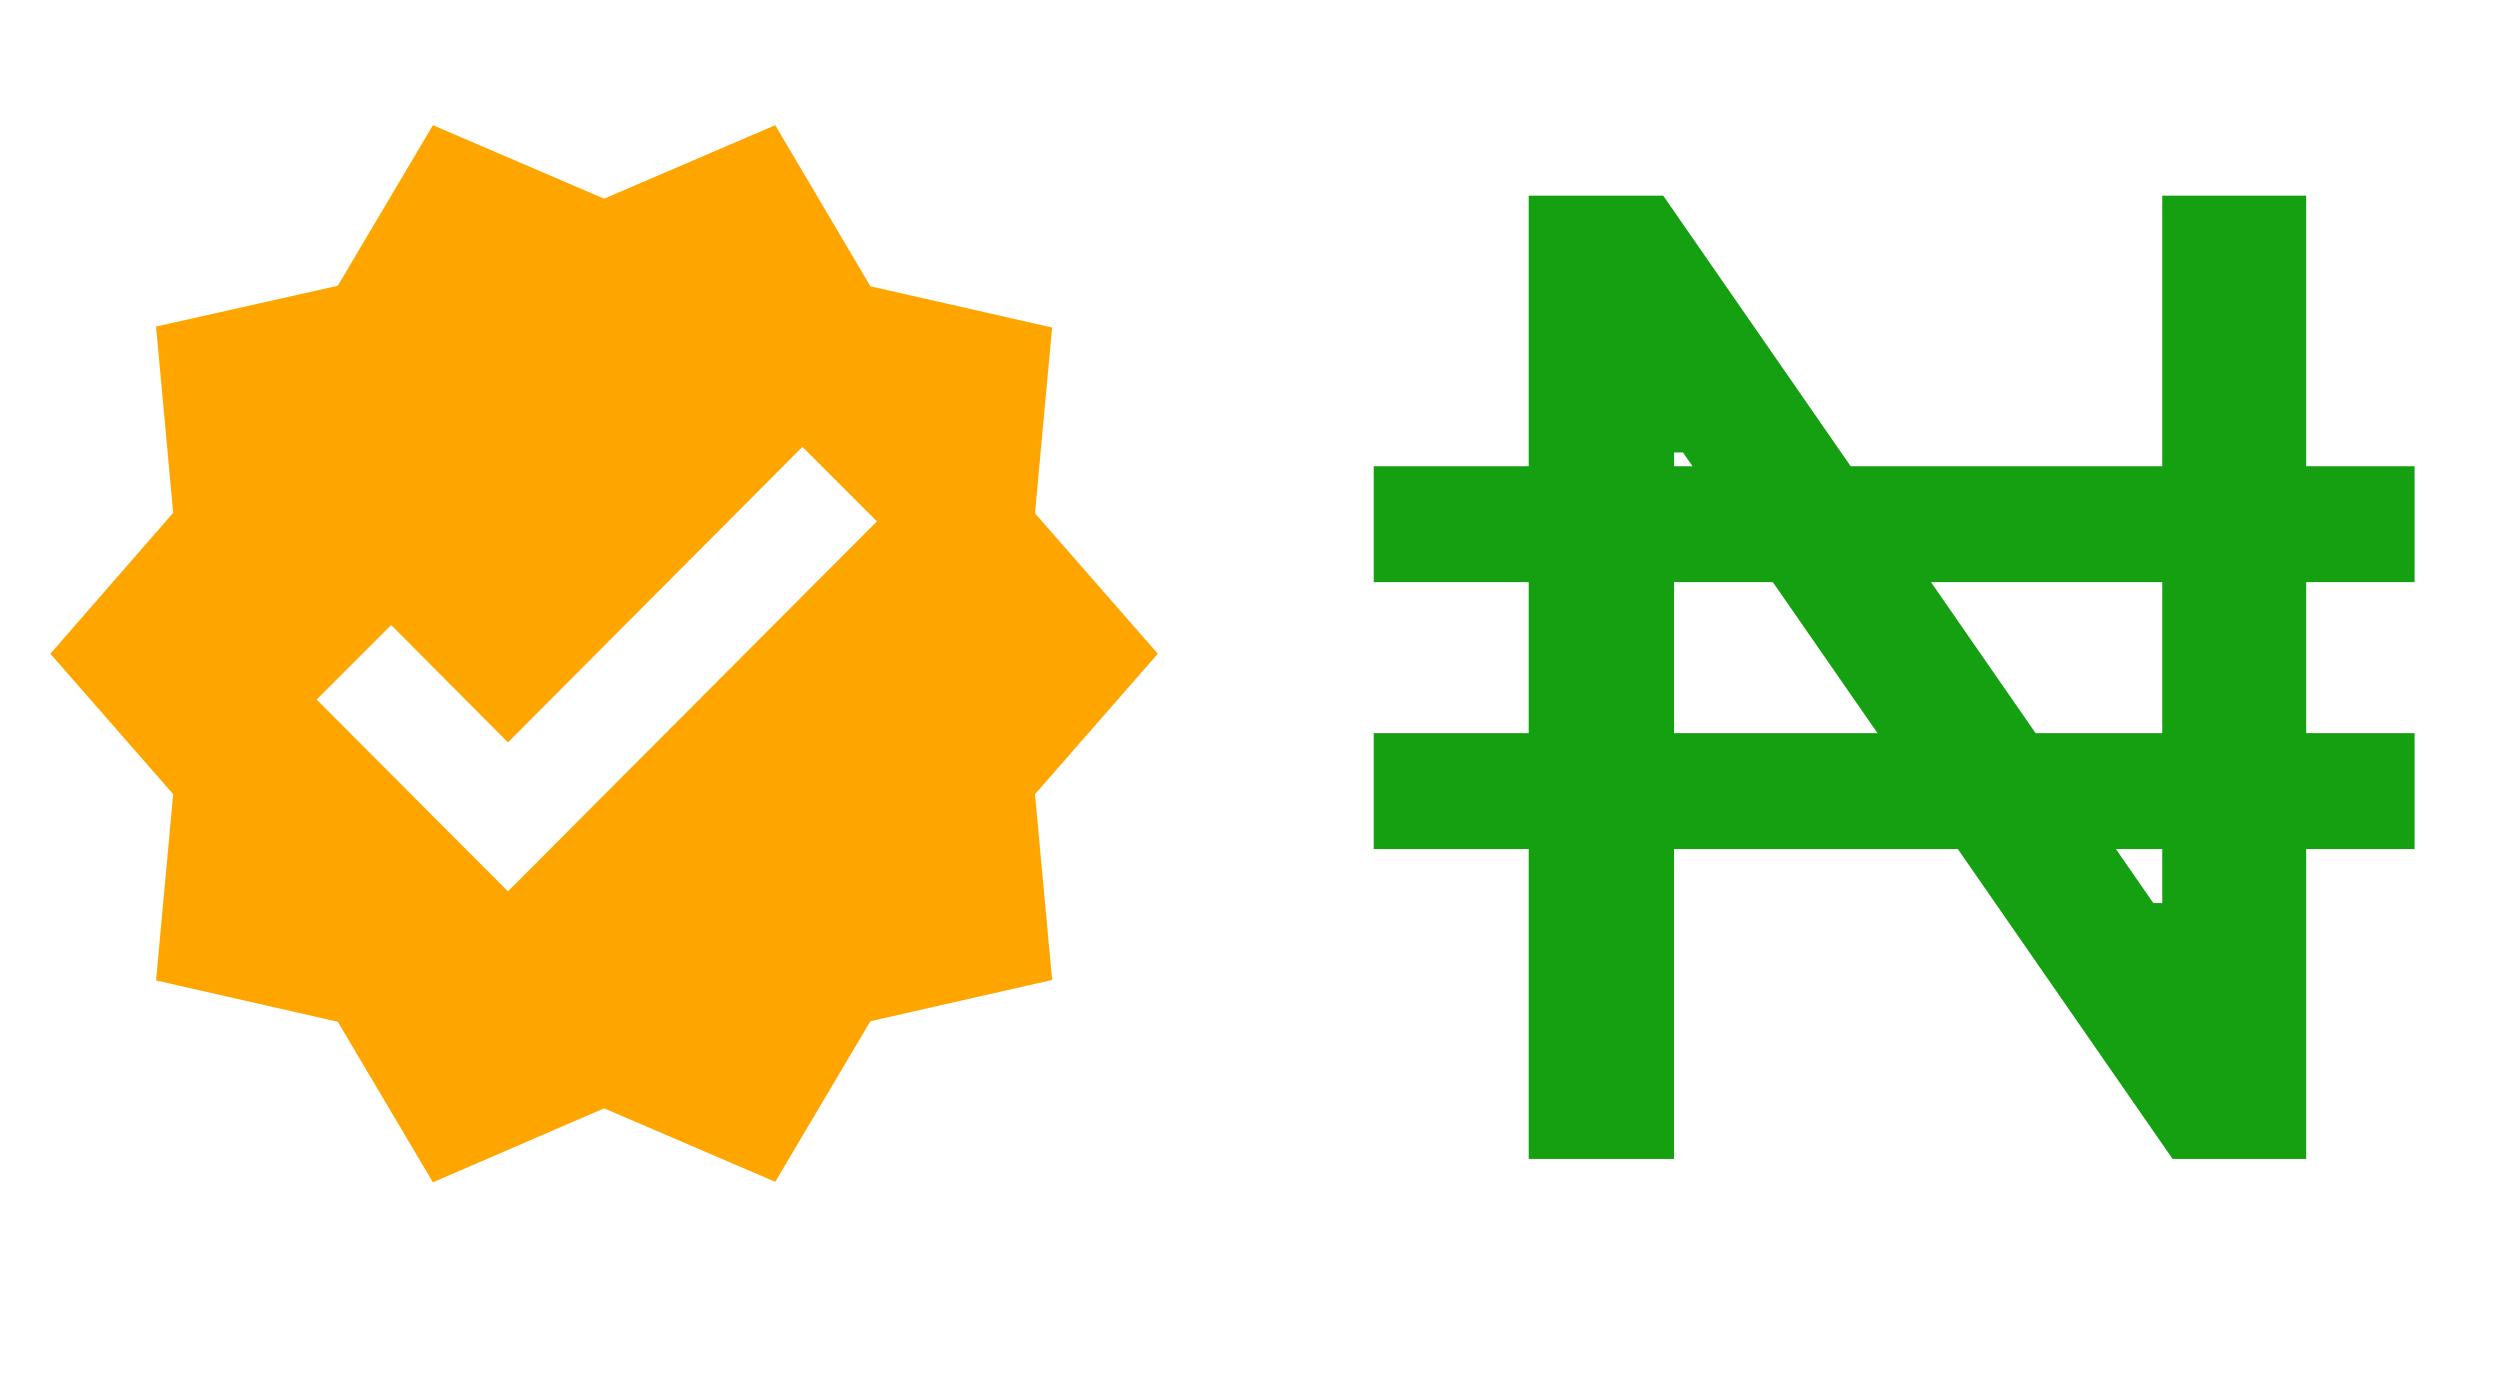 <svg xmlns="http://www.w3.org/2000/svg" width="151" height="84" viewBox="0 0 151 84" fill="none"><path d="M82.973 31.661H145.842" stroke="#14A011" stroke-width="7"></path><path d="M82.973 47.782H145.842" stroke="#14A011" stroke-width="7"></path><path d="M139.294 11.818V70H131.225L101.652 27.329H101.112V70H92.334V11.818H100.458L130.061 54.545H130.6V11.818H139.294Z" fill="#14A011"></path><g clip-path="url(#clip0_3558_1013)"><path d="M69.933 39.486L62.514 31.003L63.548 19.784L52.571 17.291L46.825 7.561L36.487 12L26.149 7.561L20.402 17.26L9.426 19.723L10.46 30.973L3.041 39.486L10.46 47.969L9.426 59.219L20.402 61.713L26.149 71.412L36.487 66.942L46.825 71.382L52.571 61.682L63.548 59.189L62.514 47.969L69.933 39.486ZM30.68 53.838L19.125 42.253L23.625 37.753L30.68 44.838L48.467 26.99L52.967 31.49L30.68 53.838Z" fill="#FFA500"></path></g><defs><clipPath id="clip0_3558_1013"><rect width="72.973" height="72.973" fill="white" transform="translate(0 3)"></rect></clipPath></defs></svg>
